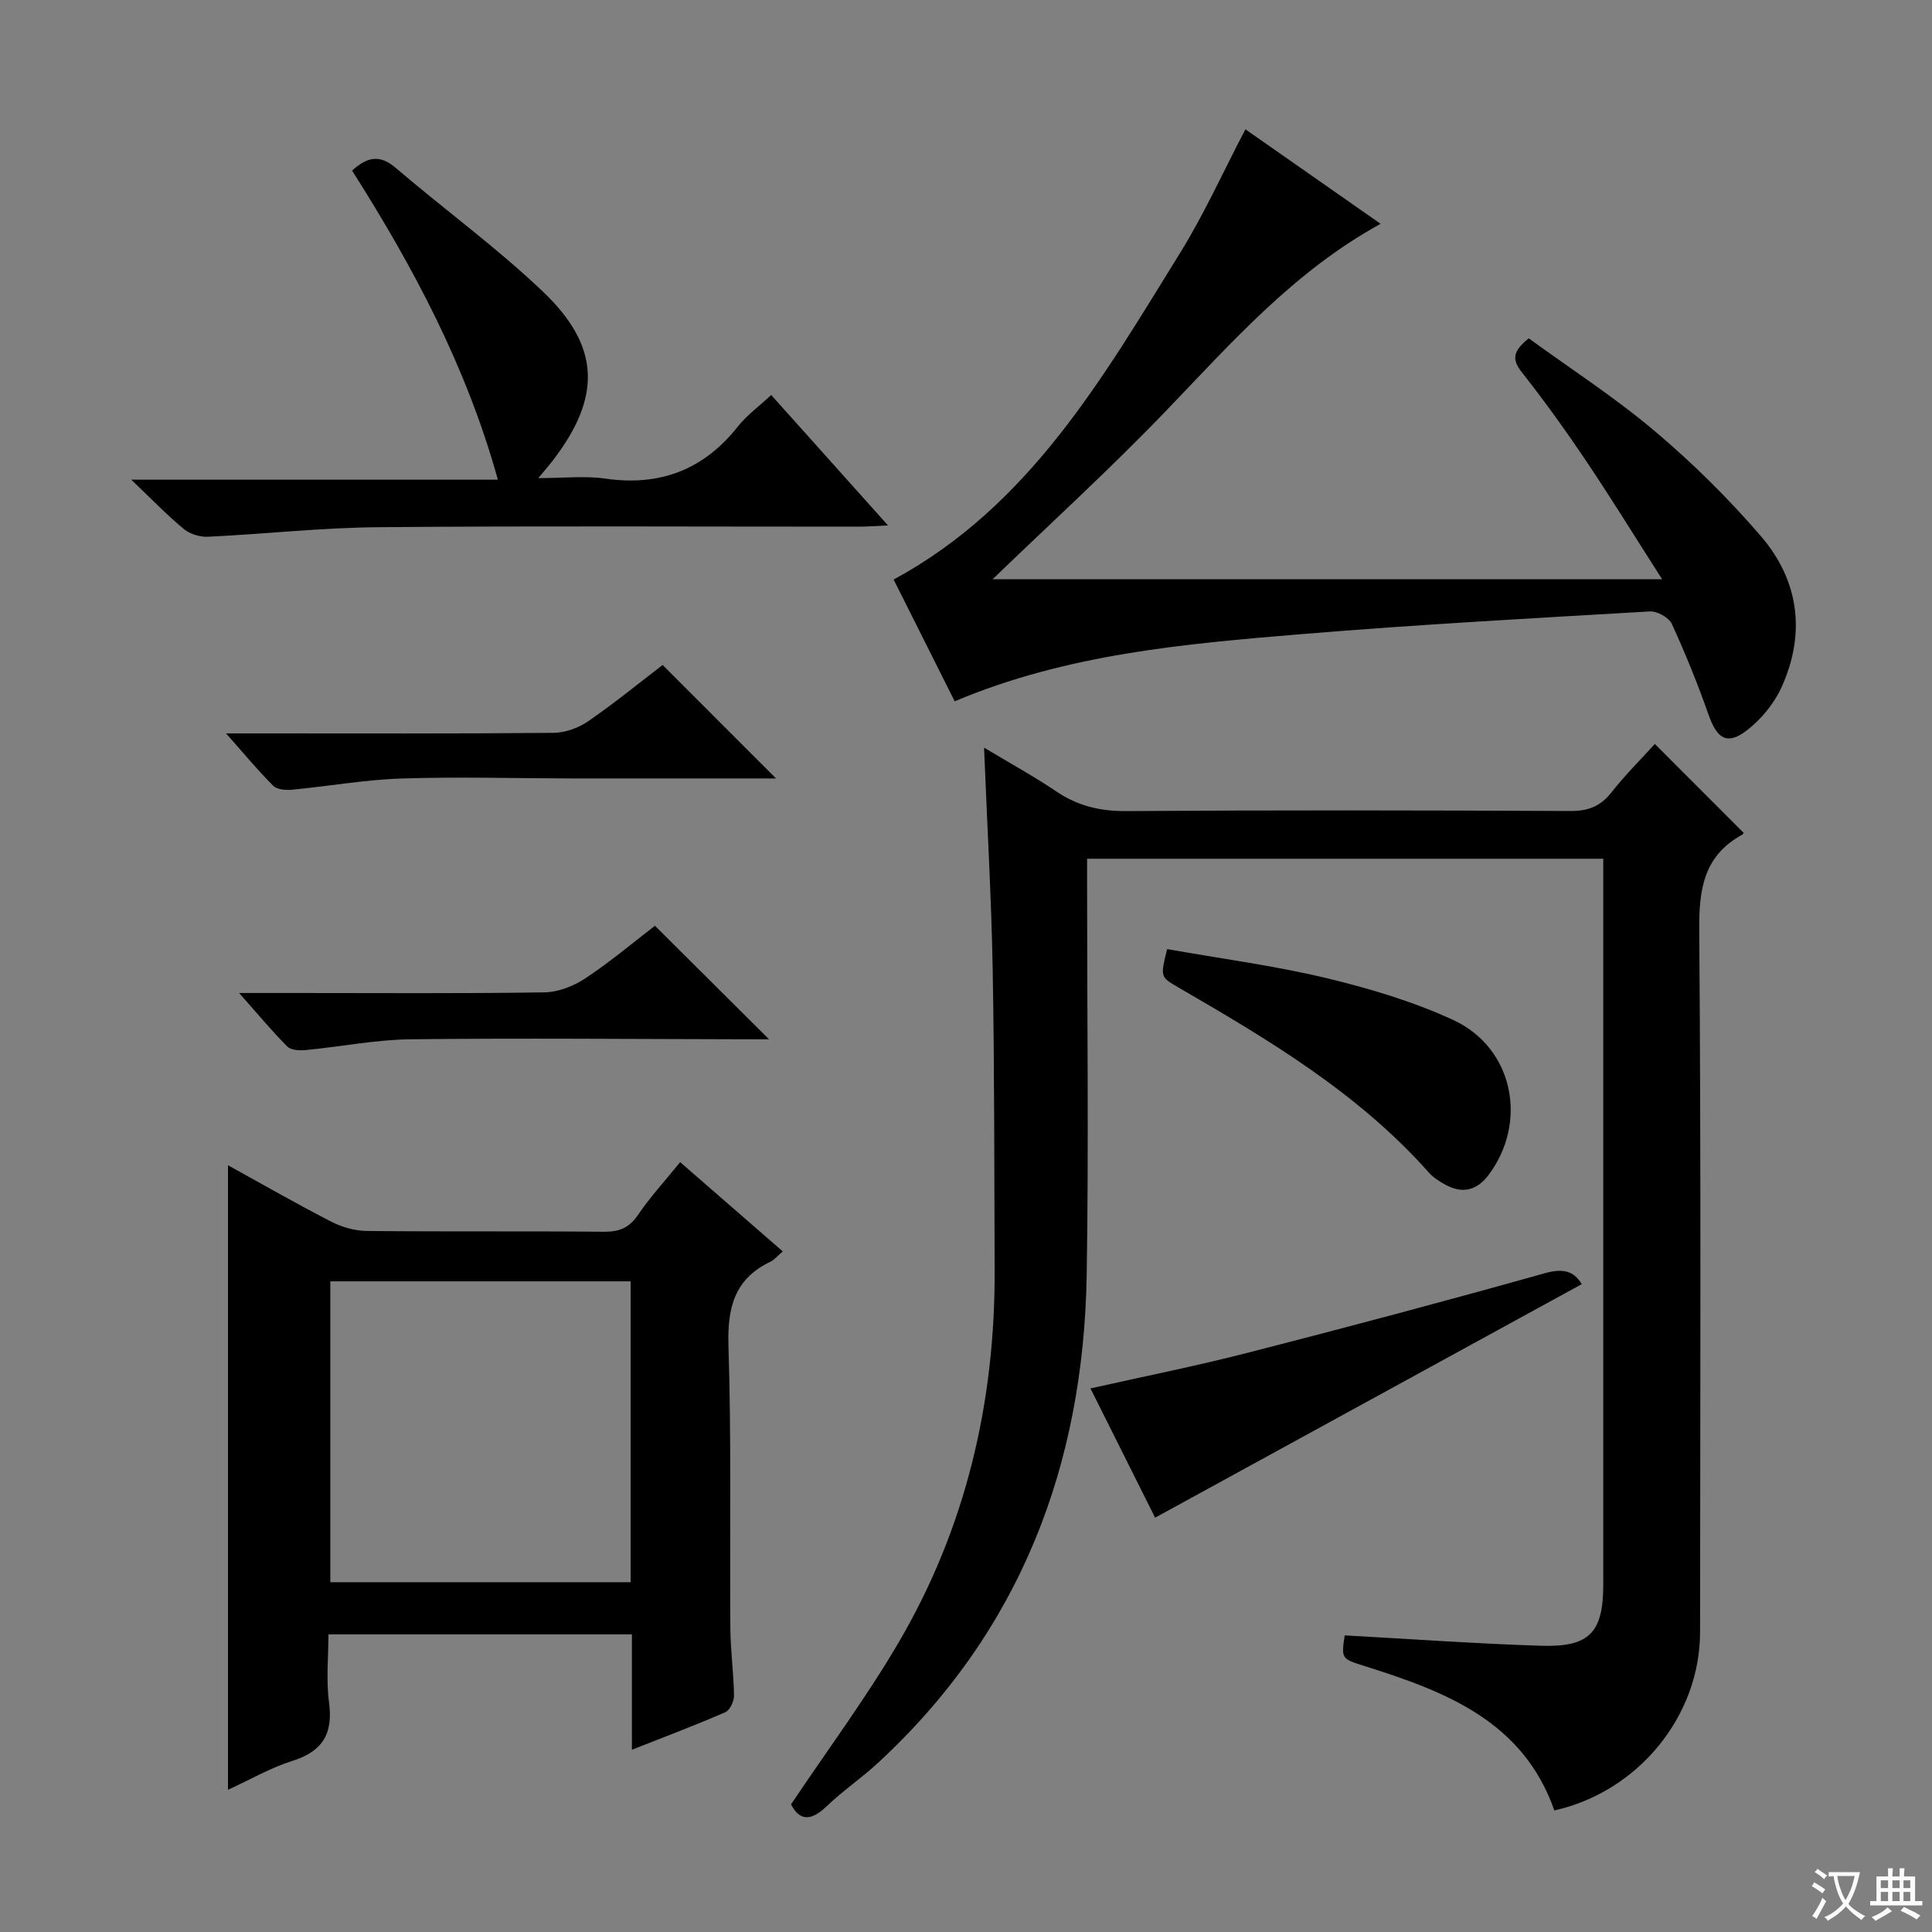 <svg enable-background="new 0 0 400 400" viewBox="0 0 400 400" xmlns="http://www.w3.org/2000/svg"><rect x="0" y="0" width="400" height="400" fill="#808080" stroke="none"/><path d="m377.9 391.2c-.2.3-.4.5-.6.8-.7-.6-1.4-1-2.2-1.5.2-.3.4-.5.5-.8.6.4 1.4.8 2.3 1.5zm-1.8 6.1c-.2-.2-.5-.4-.9-.6.4-.6.8-1.2 1.2-1.9s.7-1.3.9-1.9c.3.3.5.5.8.7-.7 1.3-1.4 2.6-2 3.7zm2.2-9c-.3.3-.5.5-.6.8-.6-.6-1.3-1.1-2-1.5.3-.3.5-.5.6-.7.6.5 1.3.9 2 1.4zm.3.2v-.9h2 4.5c-.3 1.3-.6 2.5-1 3.6s-.9 2.1-1.4 3c.4.5 1 1 1.6 1.4s1.2.8 1.9 1.1c-.3.2-.5.4-.8.8-.4-.3-1-.7-1.6-1.2s-1.2-1.1-1.6-1.6c-.5.6-1.1 1.1-1.7 1.6s-1.4.9-2.1 1.4c-.1-.3-.3-.5-.7-.8.6-.2 1.2-.5 1.9-1s1.4-1.1 2-1.8c-.5-.8-.9-1.6-1.2-2.5s-.6-2-.8-3.2c-.4.1-.7.1-1 .1zm2.5 2.7c.3 1 .7 1.7 1 2.2.3-.5.6-1.1 1-2s.6-1.9.9-3h-3.2-.4c.1.9.3 1.8.7 2.8z" fill="#fafbfa"/><path d="m396.5 388.5v1.5 3.6h1.5v.9c-.4 0-1 0-1.7 0h-7.9c-.5 0-.9 0-1.2 0v-.9h1.3v-3.5c0-.7 0-1.2 0-1.6h2.4c0-.8 0-1.4 0-1.7h1c0 .3-.1.8-.1 1.7h1.5c0-.8 0-1.4 0-1.7h1c0 .3-.1.9-.1 1.7zm-8.2 9.2c-.2-.3-.5-.5-.8-.8.8-.3 1.4-.6 1.9-.9s1-.7 1.4-1.1c.3.3.6.5.9.8-1.6 1-2.8 1.6-3.4 2zm2.6-6.8v-1.6h-1.5v1.6zm0 2.7v-1.9h-1.5v1.9zm2.4-2.7v-1.6h-1.5v1.6zm0 2.7v-1.9h-1.5v1.9zm.2 2 .7-.8c.4.2.9.5 1.6.8s1.3.7 1.8 1c-.3.3-.5.5-.8.8-.4-.3-1.5-1-3.3-1.8zm2-4.7v-1.6h-1.4v1.6zm0 2.7v-1.9h-1.4v1.9z" fill="#fafbfa"/><g fill="#010000"><path d="m321.81 374.83c-6.45-18.42-22.4-24.56-38.99-29.8-5.1-1.61-5.14-1.5-4.42-6.44 13.59.74 27.15 1.72 40.73 2.15 9.99.31 12.8-2.78 12.81-12.65 0-48.32 0-96.64 0-144.95 0-1.65 0-3.31 0-5.35-35.68 0-71.05 0-106.87 0v5.66c0 26.82.35 53.66-.08 80.47-.65 39.47-13.74 73.86-43.24 101.09-3.42 3.16-7.32 5.8-10.67 9.02-3.31 3.17-5.63 2.84-7.3-.46 7.6-11.34 15.54-22.03 22.23-33.44 13.94-23.76 20.04-49.75 19.92-77.24-.09-20.66-.03-41.32-.4-61.97-.27-14.94-1.14-29.87-1.79-46.13 5.54 3.33 10.39 5.98 14.94 9.06 4.45 3.01 9.07 4.11 14.48 4.08 30.66-.22 61.31-.17 91.97-.02 3.69.02 6.23-.96 8.51-3.86 2.86-3.64 6.18-6.93 8.98-10.02 6.13 6.14 12.08 12.09 18.31 18.33.17-.38.1.28-.24.46-7.91 4.35-8.95 11.19-8.88 19.65.38 48.48.21 96.97.17 145.45-.01 17.4-12.84 33.06-30.17 36.91z"/><path d="m140.82 240.61c7.25 6.31 14.11 12.28 21.24 18.48-1.09.93-1.73 1.73-2.55 2.13-7.47 3.57-8.94 9.55-8.69 17.44.62 19.47.25 38.97.39 58.46.04 4.64.69 9.28.76 13.92.02 1.18-.84 3.04-1.79 3.45-6.2 2.7-12.53 5.08-19.35 7.78 0-8.29 0-15.91 0-23.89-20.92 0-41.48 0-62.83 0 0 4.55-.5 9.37.12 14.04.87 6.47-1.27 10.16-7.58 12.15-4.51 1.42-8.7 3.86-13.34 5.99 0-43.44 0-86.22 0-129.31 7.09 3.91 14.12 7.95 21.33 11.66 2.25 1.16 4.97 1.93 7.48 1.95 16.32.17 32.65.01 48.97.16 3.13.03 5.23-.74 7.07-3.43 2.52-3.71 5.57-7.04 8.77-10.98zm-72.43 24.68v62.29h62.18c0-20.9 0-41.45 0-62.29-20.79 0-41.34 0-62.18 0z"/><path d="m197.66 145.2c-4.29-8.55-8.45-16.86-12.64-25.21 28.23-15.29 43.38-41.91 59.36-67.71 4.97-8.03 8.87-16.72 13.47-25.51 9.1 6.36 18.33 12.81 27.99 19.57-17.87 9.8-30.78 24.51-44.33 38.62-11.74 12.22-24.3 23.66-36 34.96h138.61c-5.88-9.19-10.73-17.07-15.89-24.73-4.18-6.21-8.56-12.29-13.19-18.17-2.06-2.61-1.82-4.34 1.47-6.97 8.54 6.22 17.75 12.17 26.06 19.18 7.85 6.62 15.25 13.94 21.95 21.71 7.91 9.17 9.4 20.07 4.38 31.23-1.55 3.46-4.28 6.79-7.29 9.09-4.04 3.08-6.13 1.67-7.85-3.23-2.25-6.4-4.8-12.7-7.63-18.86-.61-1.32-3.02-2.67-4.51-2.58-24.06 1.4-48.13 2.71-72.14 4.7-24.31 2.01-48.67 4.13-71.82 13.91z"/><path d="m72.9 35.32c3.2-2.92 5.79-3.33 9.03-.56 10.1 8.64 20.92 16.5 30.52 25.66 11.9 11.35 12.05 21.8 2.07 34.84-.7.92-1.47 1.79-3.08 3.73 5.24 0 9.64-.51 13.89.1 11.33 1.63 20.36-1.83 27.46-10.81 1.84-2.32 4.33-4.13 6.88-6.5 7.9 8.82 15.72 17.55 24.18 27-2.59.12-4.31.26-6.04.26-33.16.01-66.33-.18-99.49.11-11.77.1-23.53 1.42-35.3 1.98-1.67.08-3.75-.59-5.02-1.65-3.45-2.86-6.58-6.12-10.83-10.17h75.91c-6.53-23.48-17.5-44-30.18-63.99z"/><path d="m239.15 314.22c-4.17-8.35-8.7-17.4-13.38-26.76 11.1-2.5 21.92-4.65 32.58-7.39 20.55-5.27 41.05-10.73 61.48-16.46 3.76-1.05 6.02-.5 7.65 2.26-29.26 16.03-58.56 32.06-88.33 48.35z"/><path d="m241.64 196.5c11.17 1.98 22.17 3.42 32.91 5.99 8.96 2.15 17.97 4.84 26.31 8.68 12.47 5.75 15.57 21.15 7.31 32.12-2.32 3.09-5.27 3.93-8.74 2.08-1.3-.69-2.64-1.52-3.6-2.6-14.58-16.43-33.12-27.47-51.82-38.31-3.8-2.18-3.79-2.19-2.37-7.96z"/><path d="m160.67 161.17c-14.18 0-28.13.01-42.07 0-11.81-.02-23.63-.37-35.42.01-7.58.24-15.12 1.6-22.7 2.32-1.3.12-3.11-.02-3.91-.81-3.13-3.12-5.95-6.55-9.77-10.85h6.41c20.46 0 40.92.08 61.37-.11 2.42-.02 5.17-1.01 7.19-2.4 5.44-3.74 10.57-7.94 15.42-11.65 7.92 7.92 15.5 15.51 23.48 23.49z"/><path d="m49.51 205.59h11.77c17.13 0 34.27.13 51.39-.13 2.88-.04 6.09-1.29 8.53-2.91 5.23-3.47 10.05-7.54 14.4-10.88 7.96 7.92 15.57 15.49 23.62 23.5-1.87 0-3.59 0-5.32 0-22.95-.04-45.91-.26-68.86 0-7.24.08-14.47 1.54-21.71 2.23-1.28.12-3.07.05-3.84-.73-3.14-3.13-5.98-6.57-9.98-11.08z"/></g></svg>